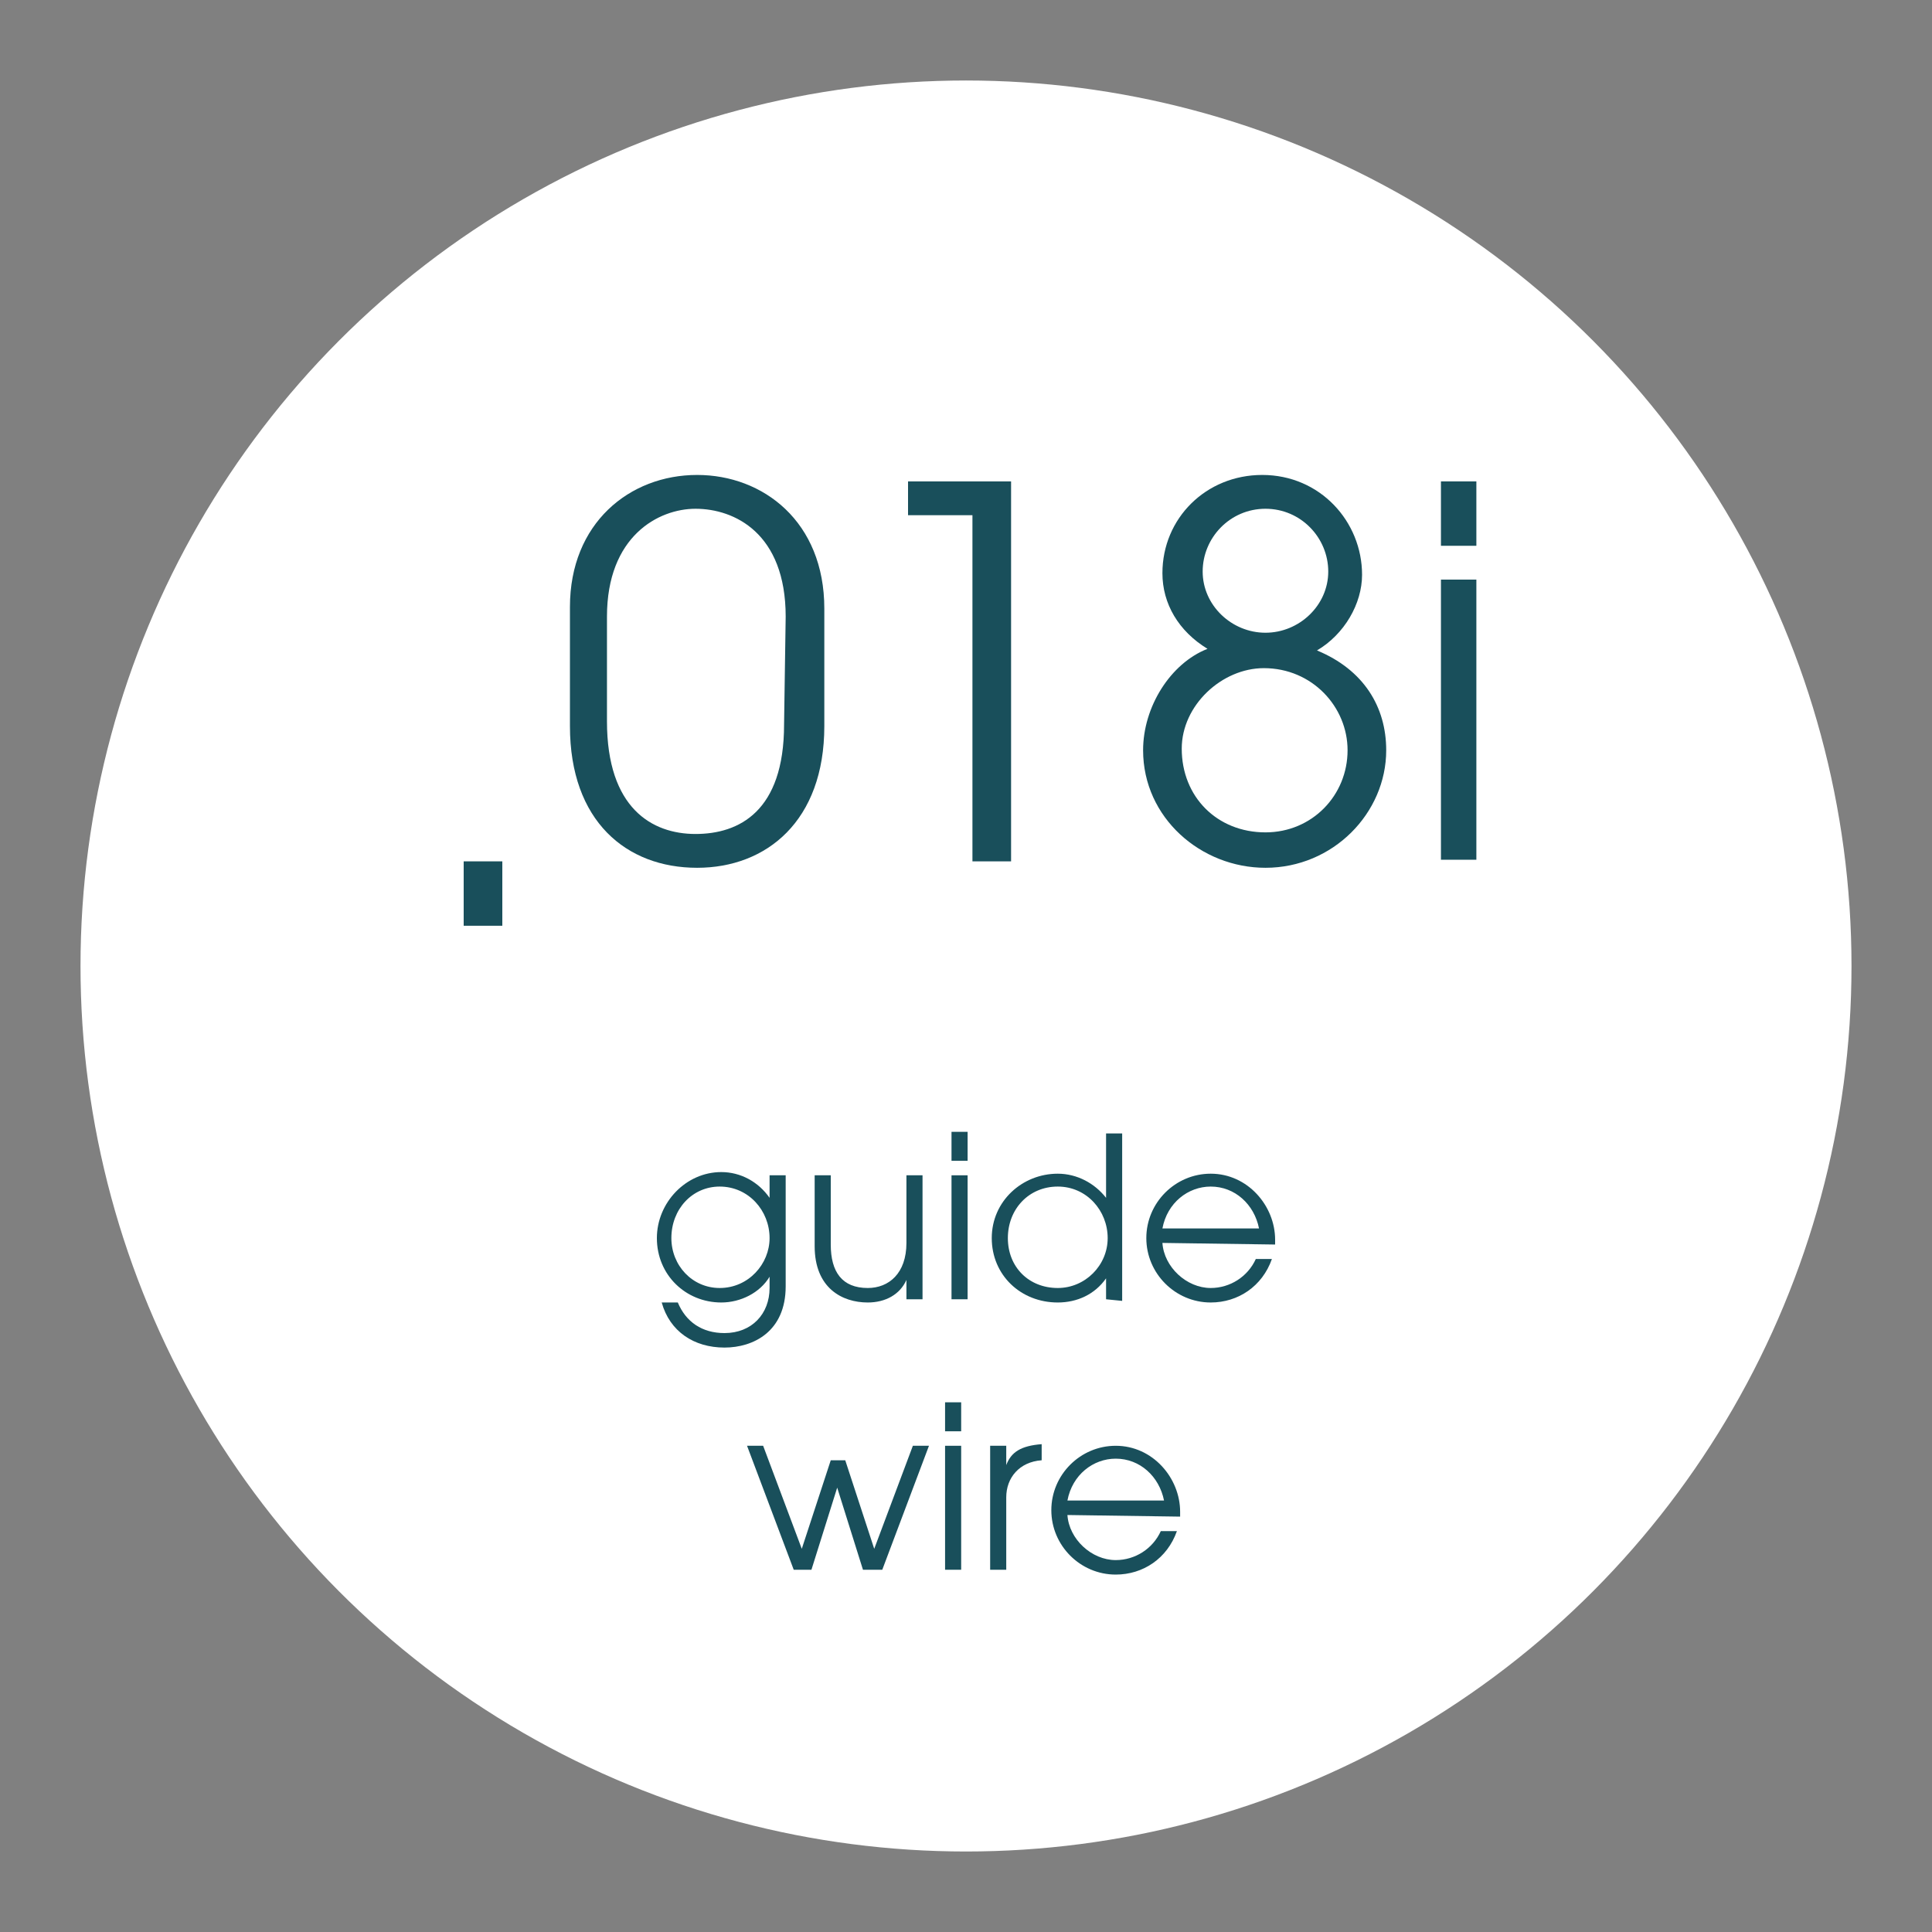 <svg xmlns="http://www.w3.org/2000/svg" xmlns:xlink="http://www.w3.org/1999/xlink" id="Ebene_1" x="0px" y="0px" viewBox="0 0 120 120" style="enable-background:new 0 0 120 120;" xml:space="preserve"><rect x="0" y="0" width="120" height="120" fill="#808080" stroke="none"/><style type="text/css">	.st0{fill:#FFFFFF;}	.st1{fill:#194F5B;}	.st2{enable-background:new    ;}</style><circle class="st0" cx="60" cy="60" r="55"></circle><path class="st1" d="M47.8,79.3L47.8,79.3c-0.6,1-1.8,1.6-3,1.6c-2.2,0-4-1.7-4-4c0-2.2,1.8-4.1,4-4.1c1.2,0,2.3,0.6,3,1.6h0V73h1  v6.9c0,2.8-2,3.8-3.8,3.8c-1.9,0-3.4-1-3.9-2.8h1c0.5,1.2,1.5,1.9,2.9,1.9c1.7,0,2.8-1.2,2.8-2.8C47.8,80,47.8,79.3,47.8,79.3z   M47.8,76.9c0-1.7-1.3-3.2-3.1-3.2c-1.7,0-3,1.4-3,3.2c0,1.7,1.3,3.1,3,3.1C46.5,80,47.8,78.5,47.8,76.9z"></path><path class="st1" d="M56.3,80.7v-1.2h0c-0.4,0.9-1.3,1.4-2.4,1.4c-1.6,0-3.3-0.9-3.3-3.5V73h1v4.3c0,1.7,0.7,2.7,2.3,2.7  c1.3,0,2.4-0.9,2.4-2.8V73h1v7.7H56.3z"></path><path class="st1" d="M59.1,72.1v-1.8h1v1.8H59.1z M59.1,80.7V73h1v7.7H59.1z"></path><path class="st1" d="M68.7,80.7v-1.3h0c-0.7,1-1.8,1.5-3,1.5c-2.3,0-4.1-1.7-4.1-4s1.9-4,4.1-4c1.2,0,2.3,0.6,3,1.5h0v-4h1v10.4  L68.7,80.7L68.7,80.7z M68.8,76.9c0-1.7-1.3-3.2-3.1-3.2c-1.8,0-3.1,1.4-3.1,3.2c0,1.8,1.3,3.1,3.1,3.1C67.4,80,68.8,78.6,68.8,76.9  z"></path><path class="st1" d="M72.2,77.2c0.1,1.5,1.5,2.8,3,2.8c1.2,0,2.3-0.7,2.8-1.8h1c-0.6,1.7-2.1,2.7-3.8,2.7c-2.2,0-4-1.8-4-4  c0-2.2,1.8-4,4-4c2.3,0,4,2,4,4.1c0,0.1,0,0.2,0,0.3L72.2,77.2L72.2,77.2z M78.2,76.3c-0.3-1.5-1.5-2.6-3-2.6c-1.4,0-2.7,1-3,2.6  H78.2z"></path><path class="st1" d="M53.6,97.5L52,92.4h0l-1.6,5.1h-1.1l-2.9-7.7h1l2.4,6.4h0l1.8-5.5h0.9l1.8,5.5h0l2.4-6.4h1l-2.9,7.7H53.6z"></path><path class="st1" d="M58.7,88.9v-1.8h1v1.8H58.7z M58.7,97.5v-7.7h1v7.7H58.7z"></path><path class="st1" d="M61.5,97.5v-7.7h1V91h0c0.3-0.8,0.9-1.2,2.2-1.3v1h0c-1.4,0.1-2.2,1.1-2.2,2.3v4.5L61.5,97.5L61.5,97.5z"></path><path class="st1" d="M66.3,94.1c0.1,1.5,1.5,2.8,3,2.8c1.2,0,2.3-0.7,2.8-1.8h1c-0.6,1.7-2.1,2.7-3.8,2.7c-2.2,0-4-1.8-4-4  c0-2.2,1.8-4,4-4c2.3,0,4,2,4,4.1c0,0.1,0,0.2,0,0.3L66.3,94.1L66.3,94.1z M72.3,93.2c-0.3-1.5-1.5-2.6-3-2.6c-1.4,0-2.7,1-3,2.6  H72.3z"></path><path class="st1" d="M28.8,57.5v-4h2.4v4H28.8z"></path><path class="st1" d="M51.2,45.1c0,5.9-3.6,8.8-7.9,8.8c-4.4,0-7.9-2.9-7.9-8.8v-7.4c0-5.2,3.7-8.2,7.9-8.2c4.1,0,7.9,2.9,7.9,8.3  V45.1z M48.8,38.3c0-5.2-3.2-6.7-5.6-6.7c-2.3,0-5.5,1.7-5.5,6.7v6.5c0,5.4,2.8,7,5.5,7c2.7,0,5.5-1.4,5.5-6.8L48.8,38.3L48.8,38.3z  "></path><g class="st2">	<path class="st1" d="M60.4,53.4V32h-4v-2.1h6.4v23.6H60.4z"></path>	<path class="st1" d="M86.1,46.6c0,3.9-3.3,7.3-7.5,7.3c-4,0-7.6-3.1-7.6-7.3c0-2.7,1.7-5.4,4-6.3c-1.8-1.1-2.8-2.8-2.8-4.7   c0-3.4,2.7-6.1,6.2-6.1c3.6,0,6.2,2.9,6.2,6.2c0,1.8-1.1,3.7-2.8,4.7C84.7,41.6,86.1,43.9,86.1,46.6z M83.7,46.6   c0-2.7-2.2-5.1-5.2-5.1c-2.6,0-5.1,2.3-5.1,5c0,3,2.2,5.2,5.2,5.2C81.5,51.7,83.7,49.4,83.7,46.6z M78.6,31.6   c-2.2,0-3.9,1.8-3.9,3.9c0,2.1,1.8,3.8,3.9,3.8s3.9-1.7,3.9-3.8C82.5,33.4,80.8,31.6,78.6,31.6z"></path>	<path class="st1" d="M89.5,33.9v-4h2.2v4H89.5z M89.5,53.4V36h2.2v17.4H89.5z"></path></g></svg>